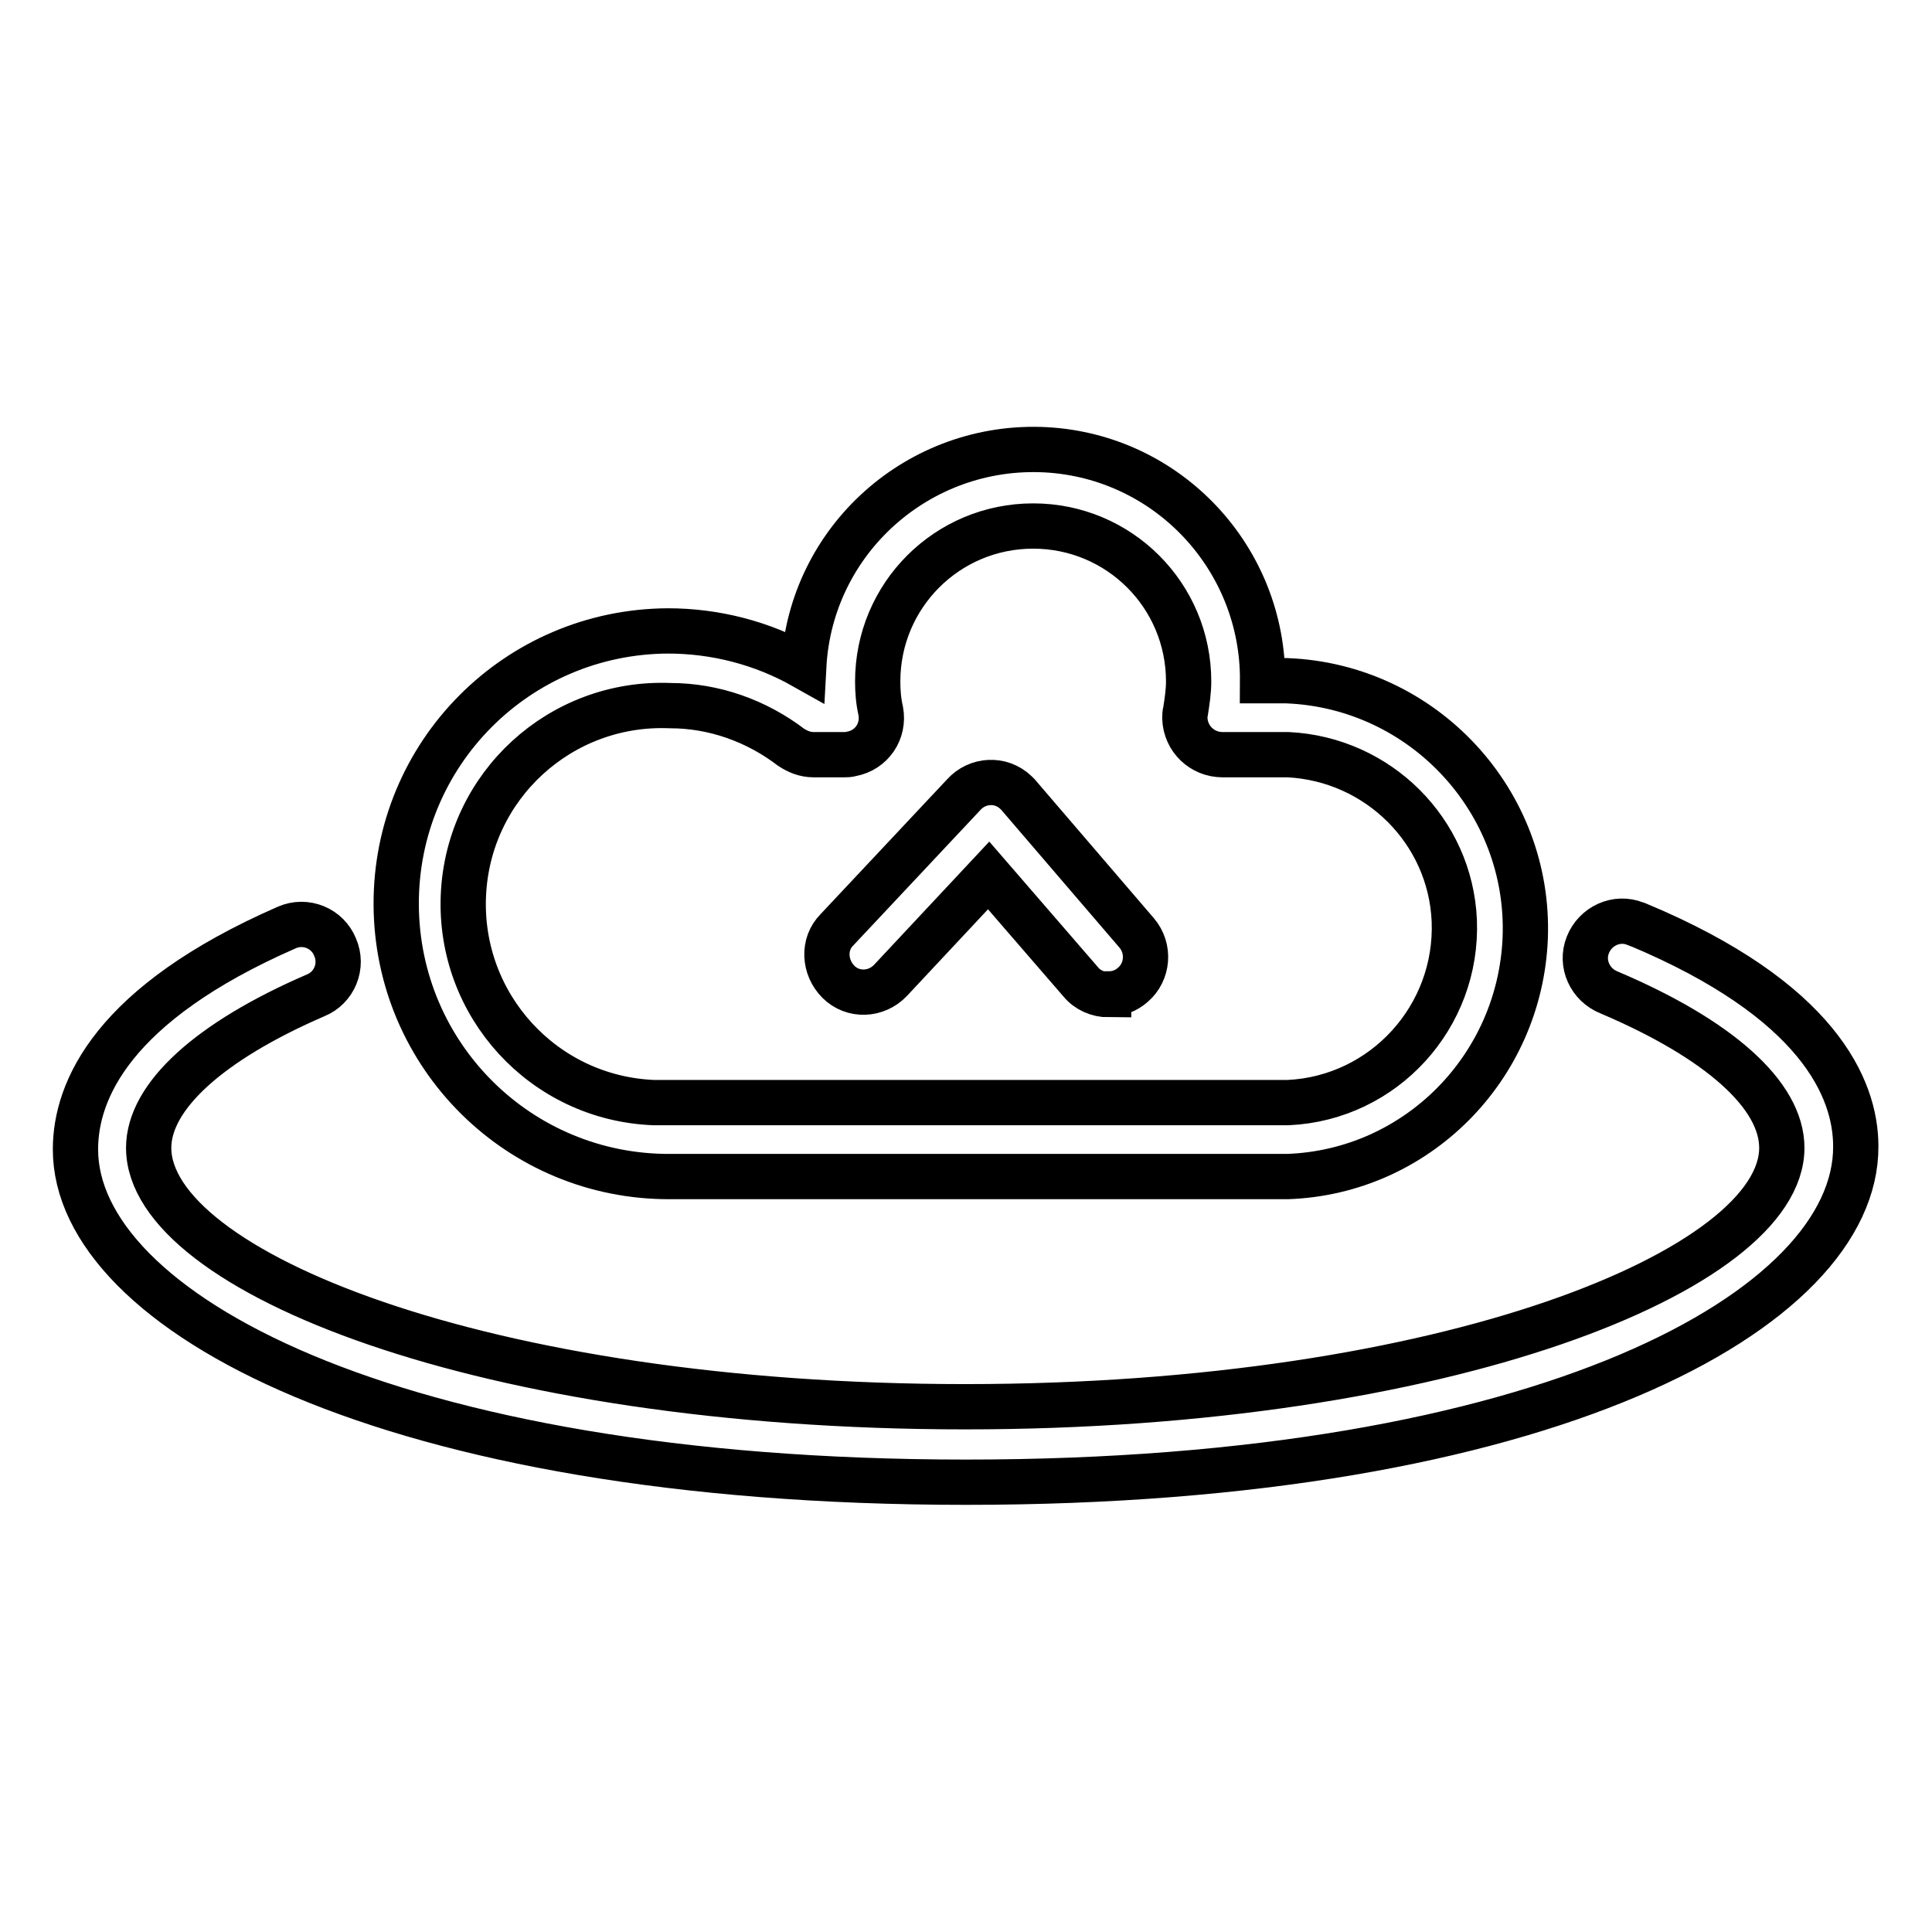 <?xml version="1.0" encoding="utf-8"?>
<!-- Svg Vector Icons : http://www.onlinewebfonts.com/icon -->
<!DOCTYPE svg PUBLIC "-//W3C//DTD SVG 1.1//EN" "http://www.w3.org/Graphics/SVG/1.1/DTD/svg11.dtd">
<svg version="1.1" xmlns="http://www.w3.org/2000/svg" xmlns:xlink="http://www.w3.org/1999/xlink" x="0px" y="0px" viewBox="0 0 256 256" enable-background="new 0 0 256 256" xml:space="preserve">
<g> <path stroke-width="6" fill-opacity="0" stroke="#000000"  d="M128,196.4c-76.7,0-118-22.8-118-44.1c0-7.8,4.9-19.3,28-29.4c2.5-1.1,5.4,0.1,6.4,2.6 c1.1,2.5-0.1,5.4-2.6,6.4c-14.1,6.1-22.1,13.4-22.1,20.2c0,16.3,44.4,34.3,108.2,34.3c63.8,0,108.2-18.2,108.2-34.3 c0-7-8.3-14.4-22.9-20.6c-2.5-1-3.8-3.8-2.8-6.3c1-2.5,3.8-3.8,6.3-2.8c0.1,0,0.2,0.1,0.3,0.1c23.9,10,28.9,21.7,28.9,29.4 C246,173.5,204.9,196.4,128,196.4L128,196.4z"/> <path stroke-width="6" fill-opacity="0" stroke="#000000"  d="M146.9,131.8c-1.4,0-2.8-0.6-3.7-1.7L131,116l-13,13.9c-1.9,2-5,2.1-6.9,0.2s-2.1-5-0.2-6.9l16.8-17.9 c1.8-2,4.9-2.2,6.9-0.3c0.1,0.1,0.2,0.2,0.3,0.3l15.7,18.3c1.8,2.1,1.5,5.2-0.5,6.9c-0.9,0.8-2,1.2-3.2,1.2V131.8z"/> <path stroke-width="6" fill-opacity="0" stroke="#000000"  d="M170.6,155.9H88.8c-20,0.1-36.2-16-36.3-36c-0.1-20,16-36.2,36-36.3c6.3,0,12.5,1.6,18,4.7 c0.9-16.8,15.3-29.6,32.1-28.7c16.2,0.9,28.8,14.4,28.7,30.6h3.2c18.1,0.7,32.3,16,31.6,34.1C201.4,141.5,187.7,155.3,170.6,155.9z  M88.8,93.5c-14.5-0.6-26.8,10.6-27.4,25.2c-0.6,14.5,10.6,26.8,25.2,27.4c0.8,0,1.5,0,2.3,0h81.8c12.7-0.6,22.5-11.4,22-24.1 c-0.5-11.9-10.1-21.4-22-22H162c-2.7,0-4.9-2.1-5-4.8c0-0.3,0-0.7,0.1-1c0.2-1.3,0.4-2.6,0.4-3.9c0-11.4-9.2-20.6-20.6-20.6 c-11.4,0-20.6,9.2-20.6,20.6c0,1.3,0.1,2.6,0.4,3.9c0.5,2.7-1.2,5.2-3.9,5.7c-0.3,0.1-0.7,0.1-1,0.1h-4c-1.1,0-2.1-0.4-3-1 C100.2,95.5,94.6,93.5,88.8,93.5z"/></g>
</svg>